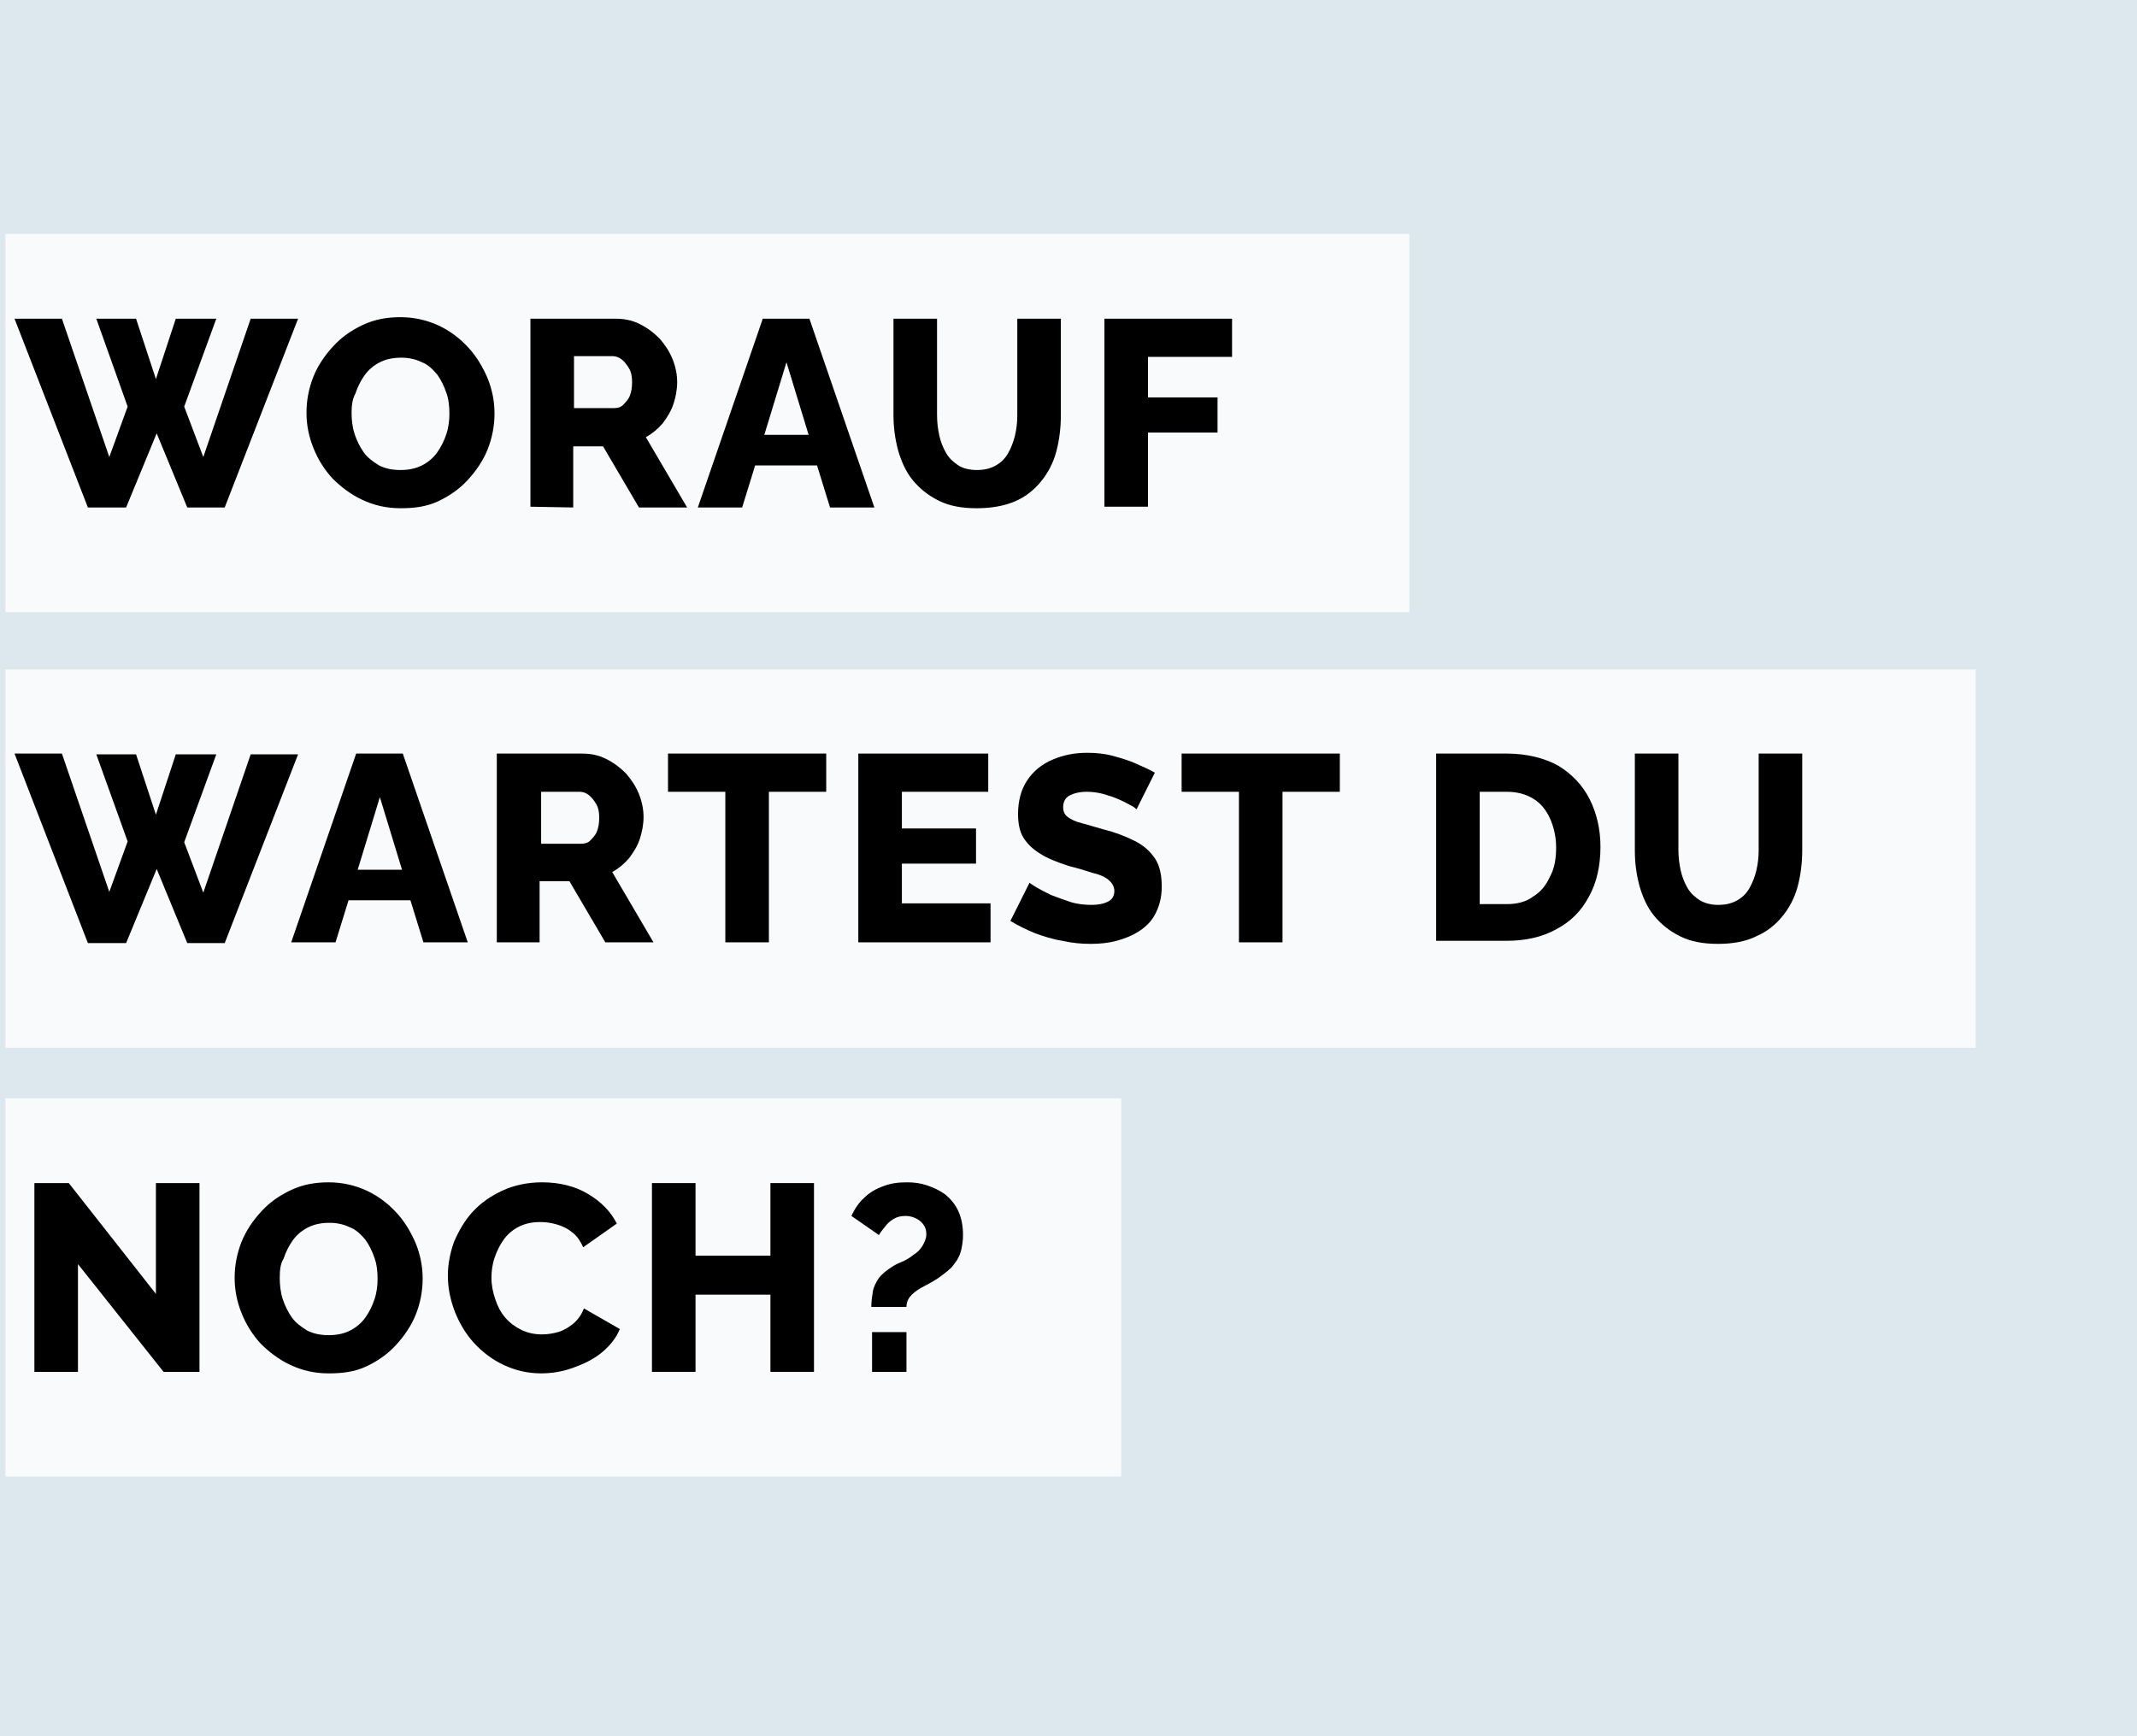 <?xml version="1.0" encoding="utf-8"?>
<!-- Generator: Adobe Illustrator 26.0.1, SVG Export Plug-In . SVG Version: 6.00 Build 0)  -->
<!DOCTYPE svg PUBLIC "-//W3C//DTD SVG 1.1//EN" "http://www.w3.org/Graphics/SVG/1.1/DTD/svg11.dtd">
<svg version="1.1" id="Ebene_1" xmlns:x="http://ns.adobe.com/Extensibility/1.0/" xmlns:i="http://ns.adobe.com/AdobeIllustrator/10.0/" xmlns:graph="http://ns.adobe.com/Graphs/1.0/"
	 xmlns="http://www.w3.org/2000/svg" xmlns:xlink="http://www.w3.org/1999/xlink" x="0px" y="0px" viewBox="0 0 279.6 227.2"
	 style="enable-background:new 0 0 279.6 227.2;" xml:space="preserve">
<style type="text/css">
	.st0{fill:#DDE8EE;}
	.st1{opacity:0.79;fill:#FFFFFF;enable-background:new    ;}
</style>
<g id="Ebene_3">
	<rect x="-26.4" y="-44.3" class="st0" width="319" height="312.5"/>
</g>
<g id="Ebene_2_00000018218912878554558330000000258680504652633271_">
	<rect x="0.7" y="30.6" class="st1" width="183.7" height="49.5"/>
	<rect x="0.7" y="87.6" class="st1" width="257.8" height="49.5"/>
	<rect x="0.7" y="143.7" class="st1" width="146" height="49.5"/>
</g>
<g id="Ebene_1_00000120535492242734175130000010728901856783094184_">
	<g>
		<path d="M12.6,41.7h5.2l2.6,7.9l2.6-7.9h5.3l-4.2,11.5l2.5,6.6l6.2-18.1H39l-9.6,24.7h-4.9l-4-9.7l-4,9.7h-5L1.9,41.7h6.2
			l6.2,18.1l2.4-6.6L12.6,41.7z"/>
		<path d="M52.4,66.5c-1.9,0-3.5-0.4-5-1.1s-2.8-1.7-3.9-2.8c-1.1-1.2-1.9-2.5-2.5-4s-0.9-3-0.9-4.6s0.3-3.2,0.9-4.7
			c0.6-1.5,1.5-2.8,2.6-4s2.4-2.1,3.9-2.8s3.1-1,4.9-1c1.8,0,3.5,0.4,5,1.1c1.5,0.7,2.8,1.7,3.9,2.9s1.9,2.6,2.5,4
			c0.6,1.5,0.9,3,0.9,4.6s-0.3,3.2-0.9,4.7s-1.5,2.8-2.6,4c-1.1,1.2-2.4,2.1-3.9,2.8S54.2,66.5,52.4,66.5z M46,54
			c0,0.9,0.1,1.9,0.4,2.8c0.3,0.9,0.7,1.7,1.2,2.4s1.2,1.2,2,1.7c0.8,0.4,1.7,0.6,2.8,0.6s2-0.2,2.8-0.6c0.8-0.4,1.5-1,2-1.7
			s0.9-1.5,1.2-2.4s0.4-1.8,0.4-2.7s-0.1-1.9-0.4-2.7c-0.3-0.9-0.7-1.7-1.2-2.4c-0.6-0.7-1.2-1.3-2-1.6c-0.8-0.4-1.7-0.6-2.7-0.6
			c-1.1,0-2,0.2-2.8,0.6c-0.8,0.4-1.5,1-2,1.7s-0.9,1.5-1.2,2.4C46.1,52.2,46,53.1,46,54z"/>
		<path d="M69.4,66.3V41.7h11.1c1.2,0,2.2,0.2,3.2,0.7s1.8,1.1,2.6,1.9C87,45.1,87.6,46,88,47c0.4,1,0.6,2,0.6,3s-0.2,2-0.5,2.9
			s-0.8,1.7-1.4,2.5c-0.6,0.7-1.3,1.3-2.2,1.8l5.4,9.2h-6.3l-4.7-8H75v8L69.4,66.3L69.4,66.3z M75.1,53.4h5.2c0.5,0,0.9-0.1,1.2-0.4
			s0.7-0.7,0.9-1.2c0.2-0.5,0.3-1.1,0.3-1.8s-0.1-1.3-0.4-1.8s-0.6-0.9-1-1.2s-0.8-0.4-1.2-0.4h-5V53.4z"/>
		<path d="M99.8,41.7h6.1l8.5,24.7h-5.8l-1.7-5.5h-8.1l-1.7,5.5h-5.8L99.8,41.7z M105.8,56.9l-2.9-9.5l-2.9,9.5H105.8z"/>
		<path d="M127.8,66.5c-2,0-3.6-0.3-5-1s-2.5-1.6-3.4-2.7c-0.9-1.1-1.5-2.5-1.9-3.9c-0.4-1.5-0.6-3-0.6-4.6V41.7h5.7v12.6
			c0,0.9,0.1,1.8,0.3,2.7c0.2,0.9,0.5,1.6,0.9,2.3s1,1.2,1.6,1.6s1.5,0.6,2.4,0.6c1,0,1.8-0.2,2.5-0.6c0.7-0.4,1.2-0.9,1.6-1.6
			c0.4-0.7,0.7-1.5,0.9-2.3c0.2-0.9,0.3-1.7,0.3-2.6V41.7h5.7v12.6c0,1.7-0.2,3.3-0.6,4.8c-0.4,1.5-1.1,2.8-2,3.9s-2,2-3.4,2.6
			C131.4,66.2,129.7,66.5,127.8,66.5z"/>
		<path d="M144.5,66.3V41.7h16.7v5h-11V52h9.1v4.6h-9.1v9.7C150.2,66.3,144.5,66.3,144.5,66.3z"/>
	</g>
	<g>
		<path d="M12.6,98.7h5.2l2.6,7.9l2.6-7.9h5.3l-4.2,11.5l2.5,6.6l6.2-18.1H39l-9.6,24.7h-4.9l-4-9.7l-4,9.7h-5L1.9,98.6h6.2
			l6.2,18.1l2.4-6.6L12.6,98.7z"/>
		<path d="M46.6,98.6h6.1l8.5,24.7h-5.8l-1.7-5.5h-8.1l-1.7,5.5h-5.8L46.6,98.6z M52.6,113.8l-2.9-9.5l-2.9,9.5H52.6z"/>
		<path d="M65,123.3V98.6h11.1c1.2,0,2.2,0.2,3.2,0.7s1.8,1.1,2.6,1.9c0.7,0.8,1.3,1.7,1.7,2.7c0.4,1,0.6,2,0.6,3s-0.2,2-0.5,2.9
			s-0.8,1.7-1.4,2.5c-0.6,0.7-1.3,1.3-2.2,1.8l5.4,9.2h-6.3l-4.7-8h-3.9v8C70.6,123.3,65,123.3,65,123.3z M70.7,110.4H76
			c0.5,0,0.9-0.1,1.2-0.4s0.7-0.7,0.9-1.2c0.2-0.5,0.3-1.1,0.3-1.8c0-0.7-0.1-1.3-0.4-1.8s-0.6-0.9-1-1.2c-0.4-0.3-0.8-0.4-1.2-0.4
			h-5v6.8H70.7z"/>
		<path d="M108.1,103.6h-7.5v19.7h-5.7v-19.7h-7.5v-5h20.7C108.1,98.6,108.1,103.6,108.1,103.6z"/>
		<path d="M129.6,118.3v5h-17.3V98.6h17v5H118v4.8h9.7v4.6H118v5.2h11.6V118.3z"/>
		<path d="M148.7,105.9c-0.1-0.1-0.3-0.3-0.7-0.5s-0.9-0.5-1.6-0.8s-1.3-0.5-2-0.7s-1.5-0.3-2.2-0.3c-1,0-1.7,0.2-2.3,0.5
			c-0.5,0.3-0.8,0.8-0.8,1.5c0,0.6,0.2,1,0.6,1.3c0.4,0.3,1,0.6,1.8,0.8s1.7,0.5,2.8,0.8c1.6,0.4,2.9,0.9,4.1,1.5
			c1.2,0.6,2,1.3,2.7,2.3c0.6,0.9,0.9,2.1,0.9,3.7c0,1.4-0.3,2.5-0.8,3.5s-1.2,1.7-2.1,2.3c-0.9,0.6-1.9,1-3,1.3s-2.3,0.4-3.4,0.4
			c-1.2,0-2.4-0.1-3.7-0.4c-1.3-0.2-2.5-0.6-3.6-1c-1.2-0.5-2.2-1-3.2-1.6l2.5-5c0.1,0.1,0.4,0.3,0.9,0.6s1.1,0.6,1.9,1
			c0.8,0.3,1.6,0.6,2.5,0.9s1.9,0.4,2.8,0.4c1,0,1.8-0.2,2.3-0.5s0.7-0.8,0.7-1.3c0-0.6-0.3-1.1-0.8-1.5s-1.2-0.7-2.1-0.9
			c-0.9-0.3-1.9-0.6-3.1-0.9c-1.5-0.5-2.8-1-3.7-1.6c-1-0.6-1.7-1.3-2.2-2.1c-0.5-0.8-0.7-1.9-0.7-3.1c0-1.7,0.4-3.2,1.2-4.4
			c0.8-1.2,1.9-2.1,3.3-2.7c1.4-0.6,2.9-0.9,4.5-0.9c1.2,0,2.3,0.1,3.4,0.4c1.1,0.3,2.1,0.6,3,1s1.8,0.8,2.5,1.2L148.7,105.9z"/>
		<path d="M175.3,103.6h-7.5v19.7h-5.7v-19.7h-7.5v-5h20.7V103.6z"/>
		<path d="M187.9,123.3V98.6h9.2c2.7,0,5,0.6,6.8,1.6c1.8,1.1,3.2,2.6,4.1,4.4s1.4,3.9,1.4,6.2c0,2.5-0.5,4.7-1.5,6.5
			c-1,1.9-2.4,3.3-4.3,4.3c-1.8,1-4,1.5-6.5,1.5h-9.2V123.3z M203.6,110.9c0-1.4-0.3-2.7-0.8-3.8c-0.5-1.1-1.2-2-2.2-2.6
			s-2.1-0.9-3.5-0.9h-3.5v14.7h3.5c1.4,0,2.6-0.3,3.5-1c1-0.6,1.7-1.5,2.2-2.6C203.4,113.6,203.6,112.3,203.6,110.9z"/>
		<path d="M224.8,123.5c-2,0-3.6-0.3-5-1s-2.5-1.6-3.4-2.7s-1.5-2.5-1.9-3.9c-0.4-1.5-0.6-3-0.6-4.6V98.6h5.7v12.6
			c0,0.9,0.1,1.8,0.3,2.7c0.2,0.9,0.5,1.6,0.9,2.3c0.4,0.7,1,1.2,1.6,1.6c0.7,0.4,1.5,0.6,2.4,0.6c1,0,1.8-0.2,2.5-0.6
			s1.2-0.9,1.6-1.6s0.7-1.5,0.9-2.3c0.2-0.9,0.3-1.7,0.3-2.6V98.6h5.7v12.6c0,1.7-0.2,3.3-0.6,4.8c-0.4,1.5-1.1,2.8-2,3.9
			s-2,2-3.4,2.6C228.4,123.2,226.7,123.5,224.8,123.5z"/>
	</g>
	<g>
		<path d="M10.2,165.4v14.1H4.5v-24.7H9l11.4,14.5v-14.5h5.7v24.7h-4.7L10.2,165.4z"/>
		<path d="M43,179.7c-1.9,0-3.5-0.4-5-1.1c-1.5-0.7-2.8-1.7-3.9-2.8c-1.1-1.2-1.9-2.5-2.5-4c-0.6-1.5-0.9-3-0.9-4.6s0.3-3.2,0.9-4.7
			c0.6-1.5,1.5-2.8,2.6-4s2.4-2.1,3.9-2.8s3.1-1,4.9-1c1.8,0,3.5,0.4,5,1.1c1.5,0.7,2.8,1.7,3.9,2.9s1.9,2.6,2.5,4
			c0.6,1.5,0.9,3,0.9,4.6s-0.3,3.2-0.9,4.7c-0.6,1.5-1.5,2.8-2.6,4s-2.4,2.1-3.9,2.8S44.8,179.7,43,179.7z M36.6,167.2
			c0,0.9,0.1,1.9,0.4,2.8c0.3,0.9,0.7,1.7,1.2,2.4s1.2,1.2,2,1.7c0.8,0.4,1.7,0.6,2.8,0.6s2-0.2,2.8-0.6c0.8-0.4,1.5-1,2-1.7
			s0.9-1.5,1.2-2.4s0.4-1.8,0.4-2.7s-0.1-1.9-0.4-2.7c-0.3-0.9-0.7-1.7-1.2-2.4c-0.6-0.7-1.2-1.3-2-1.6c-0.8-0.4-1.7-0.6-2.7-0.6
			c-1.1,0-2,0.2-2.8,0.6c-0.8,0.4-1.5,1-2,1.7s-0.9,1.5-1.2,2.4C36.7,165.3,36.6,166.2,36.6,167.2z"/>
		<path d="M58.6,166.9c0-1.5,0.3-3,0.8-4.4c0.6-1.4,1.4-2.8,2.4-3.9c1.1-1.2,2.4-2.1,3.9-2.8s3.3-1.1,5.2-1.1c2.3,0,4.3,0.5,6,1.5
			s3,2.3,3.8,3.9l-4.4,3.1c-0.4-0.9-0.9-1.6-1.5-2c-0.6-0.5-1.3-0.8-2-1s-1.4-0.3-2.1-0.3c-1.1,0-2,0.2-2.8,0.6
			c-0.8,0.4-1.5,1-2,1.7s-0.9,1.5-1.2,2.4c-0.3,0.9-0.4,1.8-0.4,2.6c0,1,0.2,1.9,0.5,2.8c0.3,0.9,0.7,1.7,1.3,2.4
			c0.6,0.7,1.3,1.2,2.1,1.6c0.8,0.4,1.7,0.6,2.7,0.6c0.7,0,1.4-0.1,2.1-0.3s1.4-0.6,2-1.1s1.1-1.2,1.4-2l4.7,2.7
			c-0.5,1.2-1.3,2.2-2.4,3.1c-1.1,0.9-2.4,1.5-3.8,2s-2.8,0.7-4.1,0.7c-1.8,0-3.4-0.4-4.9-1.1c-1.5-0.7-2.8-1.7-3.9-2.9
			c-1.1-1.2-1.9-2.6-2.5-4.1C58.9,170,58.6,168.5,58.6,166.9z"/>
		<path d="M106.5,154.8v24.7h-5.7v-10.1H91v10.1h-5.7v-24.7H91v9.5h9.8v-9.5H106.5z"/>
		<path d="M114,171c0-0.7,0.1-1.4,0.2-2s0.4-1.2,0.8-1.8c0.4-0.5,1-1,1.8-1.5c0.3-0.2,0.7-0.4,1.2-0.6c0.5-0.2,1-0.5,1.5-0.9
			c0.5-0.3,0.9-0.7,1.2-1.2c0.3-0.5,0.5-1,0.5-1.5s-0.1-0.9-0.4-1.3s-0.6-0.6-1-0.8s-0.9-0.3-1.3-0.3c-0.6,0-1.1,0.1-1.6,0.4
			c-0.5,0.3-0.8,0.6-1.1,1c-0.3,0.4-0.6,0.7-0.8,1.1l-3.6-2.5c0.4-0.9,1-1.8,1.7-2.4c0.7-0.7,1.6-1.2,2.5-1.5c1-0.4,2-0.5,3.1-0.5
			c0.9,0,1.7,0.1,2.6,0.4c0.9,0.3,1.7,0.7,2.4,1.2c0.7,0.6,1.3,1.3,1.7,2.2c0.4,0.9,0.6,1.9,0.6,3.1c0,0.7-0.1,1.3-0.2,1.8
			s-0.3,1-0.6,1.5c-0.3,0.4-0.6,0.9-1,1.2c-0.4,0.4-0.9,0.7-1.4,1.1c-0.6,0.4-1.3,0.8-1.9,1.1s-1.2,0.7-1.6,1.1
			c-0.4,0.4-0.7,0.9-0.7,1.6L114,171L114,171z M114.1,179.5v-5.2h4.5v5.2H114.1z"/>
	</g>
</g>
</svg>
